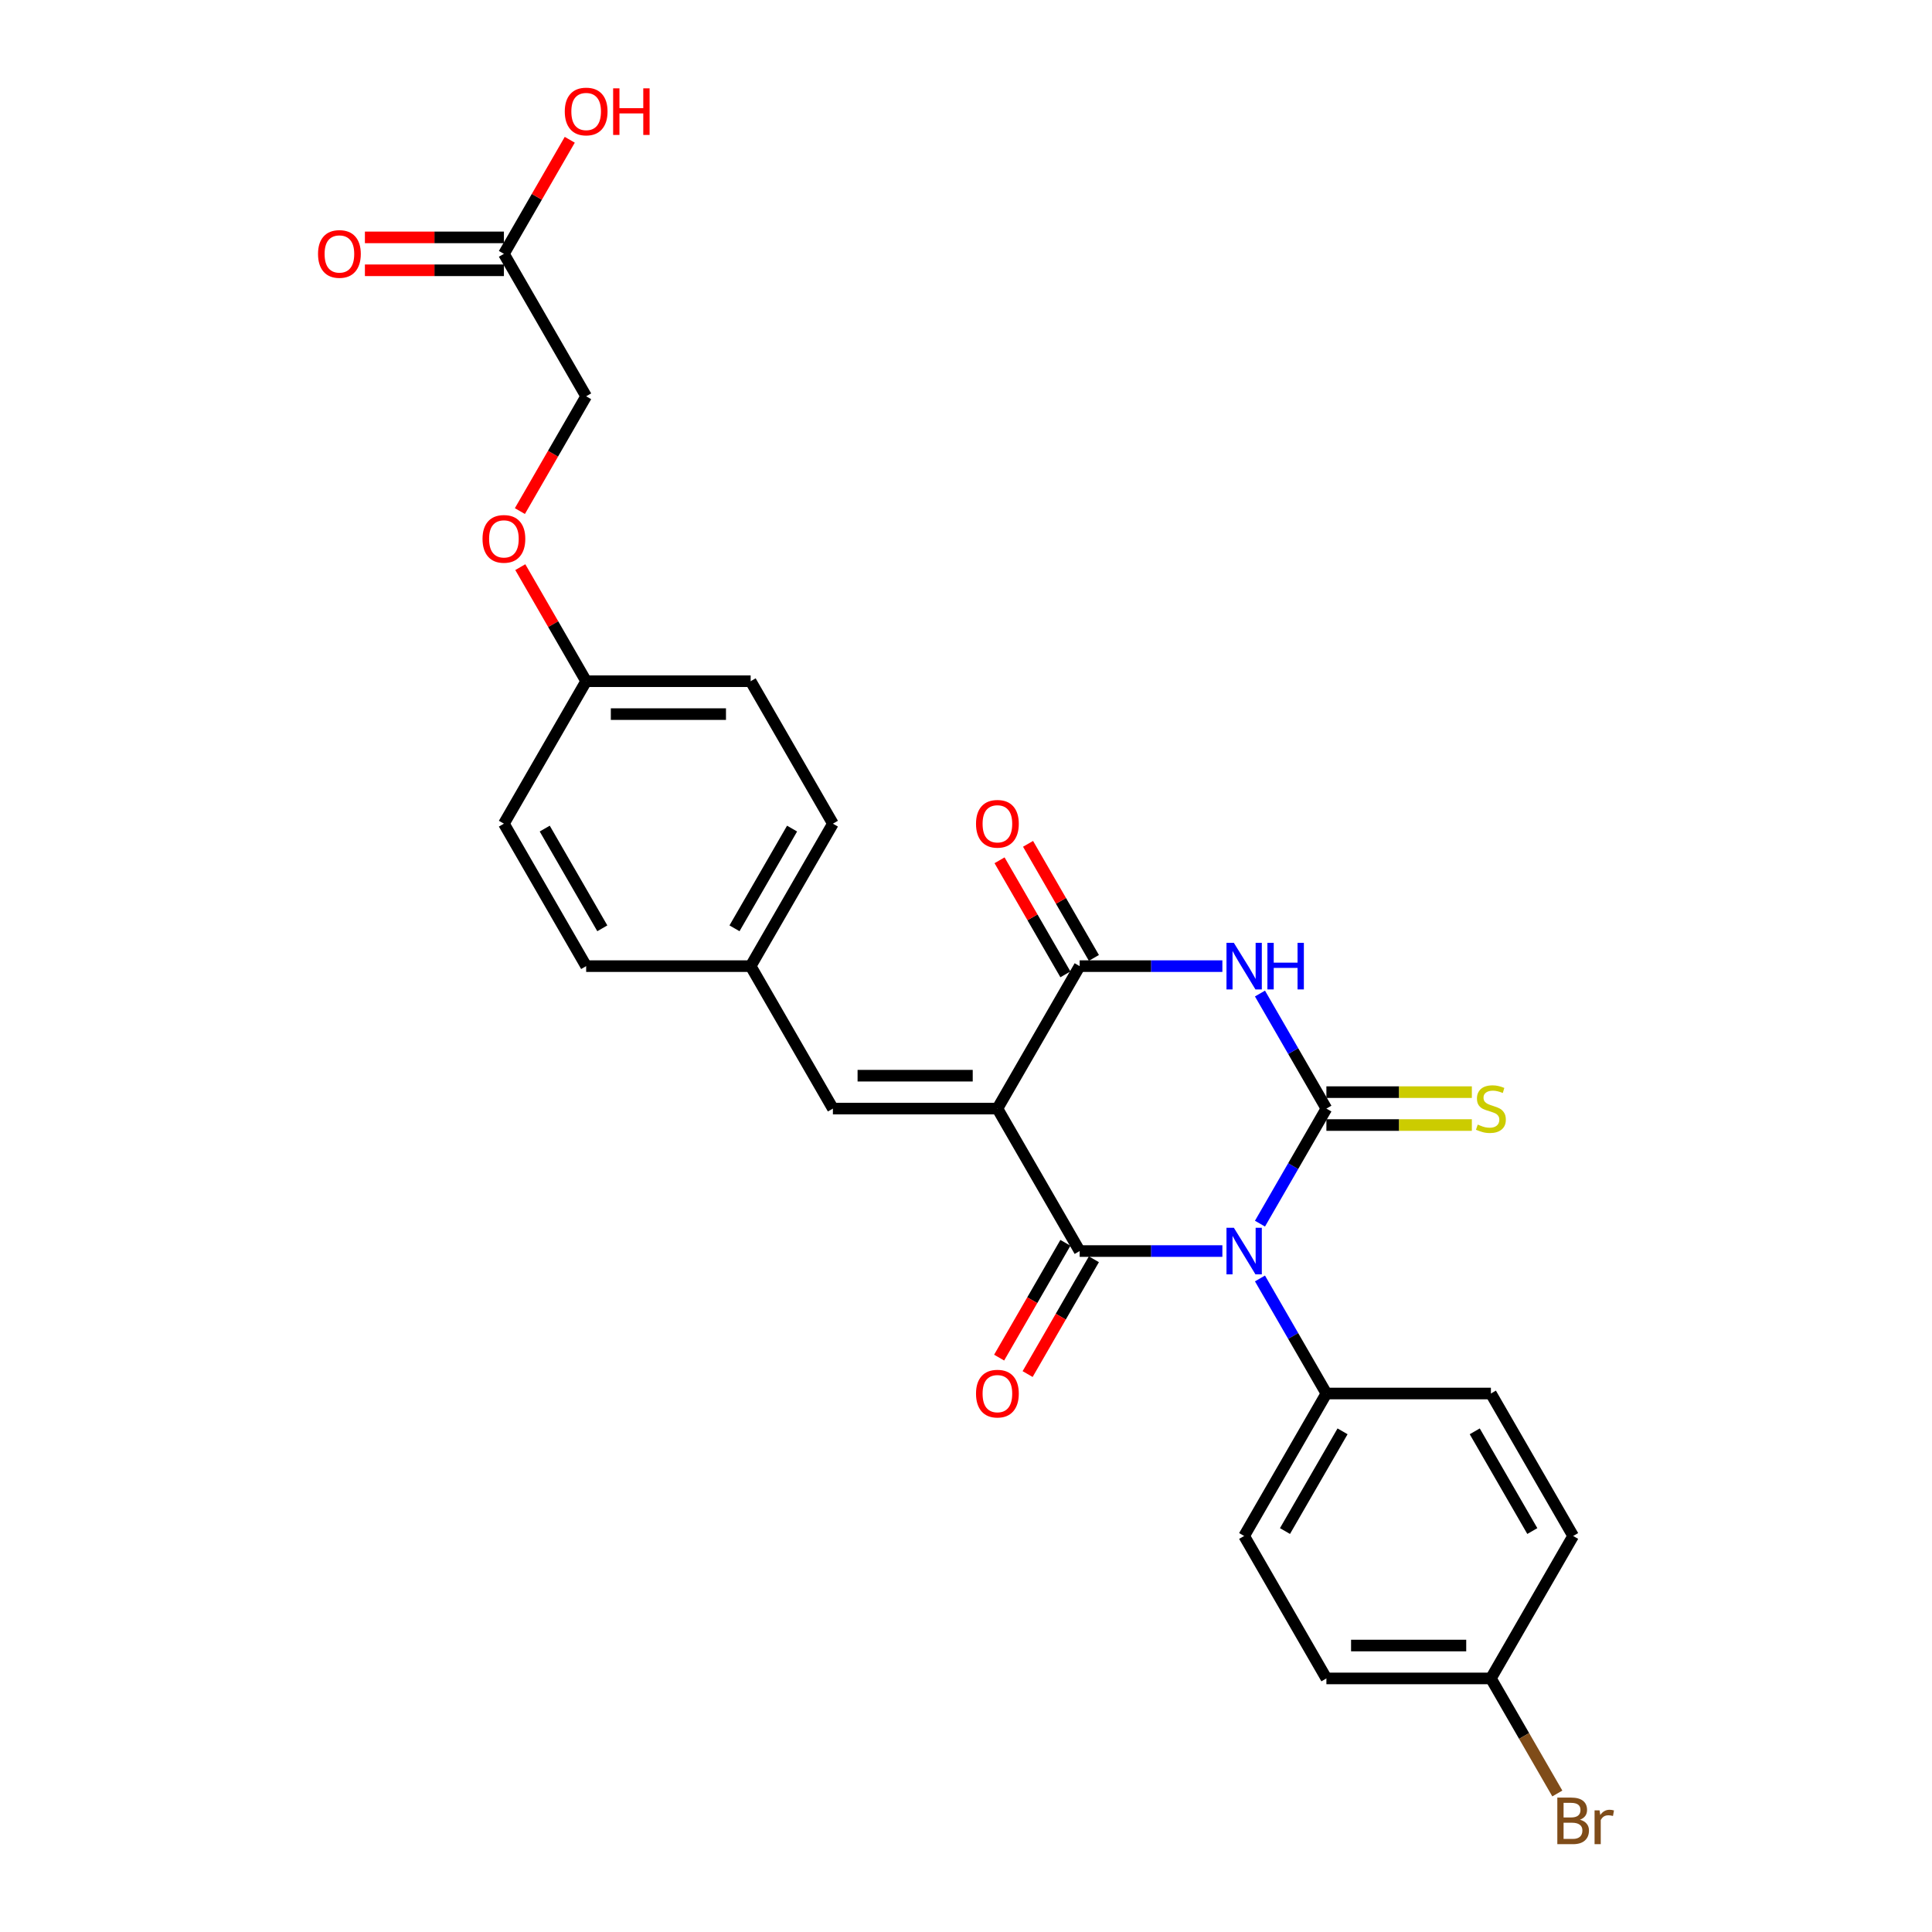 <?xml version='1.0' encoding='iso-8859-1'?>
<svg version='1.1' baseProfile='full'
              xmlns='http://www.w3.org/2000/svg'
                      xmlns:rdkit='http://www.rdkit.org/xml'
                      xmlns:xlink='http://www.w3.org/1999/xlink'
                  xml:space='preserve'
width='1000px' height='1000px' viewBox='0 0 1000 1000'>
<!-- END OF HEADER -->
<rect style='opacity:1.0;fill:#FFFFFF;stroke:none' width='1000' height='1000' x='0' y='0'> </rect>
<path class='bond-0' d='M 652.16,633.357 L 669.351,603.581' style='fill:none;fill-rule:evenodd;stroke:#0000FF;stroke-width:6px;stroke-linecap:butt;stroke-linejoin:miter;stroke-opacity:1' />
<path class='bond-0' d='M 669.351,603.581 L 686.542,573.805' style='fill:none;fill-rule:evenodd;stroke:#000000;stroke-width:6px;stroke-linecap:butt;stroke-linejoin:miter;stroke-opacity:1' />
<path class='bond-2' d='M 632.697,647.542 L 595.761,647.542' style='fill:none;fill-rule:evenodd;stroke:#0000FF;stroke-width:6px;stroke-linecap:butt;stroke-linejoin:miter;stroke-opacity:1' />
<path class='bond-2' d='M 595.761,647.542 L 558.826,647.542' style='fill:none;fill-rule:evenodd;stroke:#000000;stroke-width:6px;stroke-linecap:butt;stroke-linejoin:miter;stroke-opacity:1' />
<path class='bond-6' d='M 652.16,661.727 L 669.351,691.503' style='fill:none;fill-rule:evenodd;stroke:#0000FF;stroke-width:6px;stroke-linecap:butt;stroke-linejoin:miter;stroke-opacity:1' />
<path class='bond-6' d='M 669.351,691.503 L 686.542,721.279' style='fill:none;fill-rule:evenodd;stroke:#000000;stroke-width:6px;stroke-linecap:butt;stroke-linejoin:miter;stroke-opacity:1' />
<path class='bond-3' d='M 686.542,573.805 L 669.351,544.029' style='fill:none;fill-rule:evenodd;stroke:#000000;stroke-width:6px;stroke-linecap:butt;stroke-linejoin:miter;stroke-opacity:1' />
<path class='bond-3' d='M 669.351,544.029 L 652.16,514.253' style='fill:none;fill-rule:evenodd;stroke:#0000FF;stroke-width:6px;stroke-linecap:butt;stroke-linejoin:miter;stroke-opacity:1' />
<path class='bond-7' d='M 686.542,582.319 L 724.184,582.319' style='fill:none;fill-rule:evenodd;stroke:#000000;stroke-width:6px;stroke-linecap:butt;stroke-linejoin:miter;stroke-opacity:1' />
<path class='bond-7' d='M 724.184,582.319 L 761.826,582.319' style='fill:none;fill-rule:evenodd;stroke:#CCCC00;stroke-width:6px;stroke-linecap:butt;stroke-linejoin:miter;stroke-opacity:1' />
<path class='bond-7' d='M 686.542,565.291 L 724.184,565.291' style='fill:none;fill-rule:evenodd;stroke:#000000;stroke-width:6px;stroke-linecap:butt;stroke-linejoin:miter;stroke-opacity:1' />
<path class='bond-7' d='M 724.184,565.291 L 761.826,565.291' style='fill:none;fill-rule:evenodd;stroke:#CCCC00;stroke-width:6px;stroke-linecap:butt;stroke-linejoin:miter;stroke-opacity:1' />
<path class='bond-1' d='M 516.254,573.805 L 558.826,647.542' style='fill:none;fill-rule:evenodd;stroke:#000000;stroke-width:6px;stroke-linecap:butt;stroke-linejoin:miter;stroke-opacity:1' />
<path class='bond-4' d='M 516.254,573.805 L 558.826,500.068' style='fill:none;fill-rule:evenodd;stroke:#000000;stroke-width:6px;stroke-linecap:butt;stroke-linejoin:miter;stroke-opacity:1' />
<path class='bond-5' d='M 516.254,573.805 L 431.11,573.805' style='fill:none;fill-rule:evenodd;stroke:#000000;stroke-width:6px;stroke-linecap:butt;stroke-linejoin:miter;stroke-opacity:1' />
<path class='bond-5' d='M 503.482,556.776 L 443.882,556.776' style='fill:none;fill-rule:evenodd;stroke:#000000;stroke-width:6px;stroke-linecap:butt;stroke-linejoin:miter;stroke-opacity:1' />
<path class='bond-8' d='M 551.452,643.285 L 534.3,672.992' style='fill:none;fill-rule:evenodd;stroke:#000000;stroke-width:6px;stroke-linecap:butt;stroke-linejoin:miter;stroke-opacity:1' />
<path class='bond-8' d='M 534.3,672.992 L 517.149,702.7' style='fill:none;fill-rule:evenodd;stroke:#FF0000;stroke-width:6px;stroke-linecap:butt;stroke-linejoin:miter;stroke-opacity:1' />
<path class='bond-8' d='M 566.2,651.799 L 549.048,681.507' style='fill:none;fill-rule:evenodd;stroke:#000000;stroke-width:6px;stroke-linecap:butt;stroke-linejoin:miter;stroke-opacity:1' />
<path class='bond-8' d='M 549.048,681.507 L 531.896,711.215' style='fill:none;fill-rule:evenodd;stroke:#FF0000;stroke-width:6px;stroke-linecap:butt;stroke-linejoin:miter;stroke-opacity:1' />
<path class='bond-28' d='M 632.697,500.068 L 595.761,500.068' style='fill:none;fill-rule:evenodd;stroke:#0000FF;stroke-width:6px;stroke-linecap:butt;stroke-linejoin:miter;stroke-opacity:1' />
<path class='bond-28' d='M 595.761,500.068 L 558.826,500.068' style='fill:none;fill-rule:evenodd;stroke:#000000;stroke-width:6px;stroke-linecap:butt;stroke-linejoin:miter;stroke-opacity:1' />
<path class='bond-9' d='M 566.2,495.811 L 549.156,466.29' style='fill:none;fill-rule:evenodd;stroke:#000000;stroke-width:6px;stroke-linecap:butt;stroke-linejoin:miter;stroke-opacity:1' />
<path class='bond-9' d='M 549.156,466.29 L 532.112,436.77' style='fill:none;fill-rule:evenodd;stroke:#FF0000;stroke-width:6px;stroke-linecap:butt;stroke-linejoin:miter;stroke-opacity:1' />
<path class='bond-9' d='M 551.452,504.325 L 534.409,474.805' style='fill:none;fill-rule:evenodd;stroke:#000000;stroke-width:6px;stroke-linecap:butt;stroke-linejoin:miter;stroke-opacity:1' />
<path class='bond-9' d='M 534.409,474.805 L 517.365,445.284' style='fill:none;fill-rule:evenodd;stroke:#FF0000;stroke-width:6px;stroke-linecap:butt;stroke-linejoin:miter;stroke-opacity:1' />
<path class='bond-12' d='M 431.11,573.805 L 388.538,500.068' style='fill:none;fill-rule:evenodd;stroke:#000000;stroke-width:6px;stroke-linecap:butt;stroke-linejoin:miter;stroke-opacity:1' />
<path class='bond-13' d='M 686.542,721.279 L 643.97,795.015' style='fill:none;fill-rule:evenodd;stroke:#000000;stroke-width:6px;stroke-linecap:butt;stroke-linejoin:miter;stroke-opacity:1' />
<path class='bond-13' d='M 694.903,740.854 L 665.103,792.469' style='fill:none;fill-rule:evenodd;stroke:#000000;stroke-width:6px;stroke-linecap:butt;stroke-linejoin:miter;stroke-opacity:1' />
<path class='bond-14' d='M 686.542,721.279 L 771.686,721.279' style='fill:none;fill-rule:evenodd;stroke:#000000;stroke-width:6px;stroke-linecap:butt;stroke-linejoin:miter;stroke-opacity:1' />
<path class='bond-10' d='M 260.822,131.384 L 303.394,205.121' style='fill:none;fill-rule:evenodd;stroke:#000000;stroke-width:6px;stroke-linecap:butt;stroke-linejoin:miter;stroke-opacity:1' />
<path class='bond-11' d='M 260.822,122.87 L 224.849,122.87' style='fill:none;fill-rule:evenodd;stroke:#000000;stroke-width:6px;stroke-linecap:butt;stroke-linejoin:miter;stroke-opacity:1' />
<path class='bond-11' d='M 224.849,122.87 L 188.875,122.87' style='fill:none;fill-rule:evenodd;stroke:#FF0000;stroke-width:6px;stroke-linecap:butt;stroke-linejoin:miter;stroke-opacity:1' />
<path class='bond-11' d='M 260.822,139.898 L 224.849,139.898' style='fill:none;fill-rule:evenodd;stroke:#000000;stroke-width:6px;stroke-linecap:butt;stroke-linejoin:miter;stroke-opacity:1' />
<path class='bond-11' d='M 224.849,139.898 L 188.875,139.898' style='fill:none;fill-rule:evenodd;stroke:#FF0000;stroke-width:6px;stroke-linecap:butt;stroke-linejoin:miter;stroke-opacity:1' />
<path class='bond-19' d='M 260.822,131.384 L 277.866,101.863' style='fill:none;fill-rule:evenodd;stroke:#000000;stroke-width:6px;stroke-linecap:butt;stroke-linejoin:miter;stroke-opacity:1' />
<path class='bond-19' d='M 277.866,101.863 L 294.909,72.343' style='fill:none;fill-rule:evenodd;stroke:#FF0000;stroke-width:6px;stroke-linecap:butt;stroke-linejoin:miter;stroke-opacity:1' />
<path class='bond-23' d='M 388.538,500.068 L 303.394,500.068' style='fill:none;fill-rule:evenodd;stroke:#000000;stroke-width:6px;stroke-linecap:butt;stroke-linejoin:miter;stroke-opacity:1' />
<path class='bond-24' d='M 388.538,500.068 L 431.11,426.331' style='fill:none;fill-rule:evenodd;stroke:#000000;stroke-width:6px;stroke-linecap:butt;stroke-linejoin:miter;stroke-opacity:1' />
<path class='bond-24' d='M 380.176,480.493 L 409.977,428.877' style='fill:none;fill-rule:evenodd;stroke:#000000;stroke-width:6px;stroke-linecap:butt;stroke-linejoin:miter;stroke-opacity:1' />
<path class='bond-20' d='M 643.97,795.015 L 686.542,868.752' style='fill:none;fill-rule:evenodd;stroke:#000000;stroke-width:6px;stroke-linecap:butt;stroke-linejoin:miter;stroke-opacity:1' />
<path class='bond-21' d='M 771.686,721.279 L 814.258,795.015' style='fill:none;fill-rule:evenodd;stroke:#000000;stroke-width:6px;stroke-linecap:butt;stroke-linejoin:miter;stroke-opacity:1' />
<path class='bond-21' d='M 763.324,740.854 L 793.125,792.469' style='fill:none;fill-rule:evenodd;stroke:#000000;stroke-width:6px;stroke-linecap:butt;stroke-linejoin:miter;stroke-opacity:1' />
<path class='bond-15' d='M 269.307,293.553 L 286.35,323.074' style='fill:none;fill-rule:evenodd;stroke:#FF0000;stroke-width:6px;stroke-linecap:butt;stroke-linejoin:miter;stroke-opacity:1' />
<path class='bond-15' d='M 286.35,323.074 L 303.394,352.594' style='fill:none;fill-rule:evenodd;stroke:#000000;stroke-width:6px;stroke-linecap:butt;stroke-linejoin:miter;stroke-opacity:1' />
<path class='bond-16' d='M 269.09,264.536 L 286.242,234.829' style='fill:none;fill-rule:evenodd;stroke:#FF0000;stroke-width:6px;stroke-linecap:butt;stroke-linejoin:miter;stroke-opacity:1' />
<path class='bond-16' d='M 286.242,234.829 L 303.394,205.121' style='fill:none;fill-rule:evenodd;stroke:#000000;stroke-width:6px;stroke-linecap:butt;stroke-linejoin:miter;stroke-opacity:1' />
<path class='bond-17' d='M 303.394,352.594 L 388.538,352.594' style='fill:none;fill-rule:evenodd;stroke:#000000;stroke-width:6px;stroke-linecap:butt;stroke-linejoin:miter;stroke-opacity:1' />
<path class='bond-17' d='M 316.166,369.623 L 375.766,369.623' style='fill:none;fill-rule:evenodd;stroke:#000000;stroke-width:6px;stroke-linecap:butt;stroke-linejoin:miter;stroke-opacity:1' />
<path class='bond-29' d='M 303.394,352.594 L 260.822,426.331' style='fill:none;fill-rule:evenodd;stroke:#000000;stroke-width:6px;stroke-linecap:butt;stroke-linejoin:miter;stroke-opacity:1' />
<path class='bond-18' d='M 771.686,868.752 L 814.258,795.015' style='fill:none;fill-rule:evenodd;stroke:#000000;stroke-width:6px;stroke-linecap:butt;stroke-linejoin:miter;stroke-opacity:1' />
<path class='bond-22' d='M 771.686,868.752 L 788.877,898.528' style='fill:none;fill-rule:evenodd;stroke:#000000;stroke-width:6px;stroke-linecap:butt;stroke-linejoin:miter;stroke-opacity:1' />
<path class='bond-22' d='M 788.877,898.528 L 806.068,928.304' style='fill:none;fill-rule:evenodd;stroke:#7F4C19;stroke-width:6px;stroke-linecap:butt;stroke-linejoin:miter;stroke-opacity:1' />
<path class='bond-27' d='M 771.686,868.752 L 686.542,868.752' style='fill:none;fill-rule:evenodd;stroke:#000000;stroke-width:6px;stroke-linecap:butt;stroke-linejoin:miter;stroke-opacity:1' />
<path class='bond-27' d='M 758.914,851.723 L 699.313,851.723' style='fill:none;fill-rule:evenodd;stroke:#000000;stroke-width:6px;stroke-linecap:butt;stroke-linejoin:miter;stroke-opacity:1' />
<path class='bond-26' d='M 303.394,500.068 L 260.822,426.331' style='fill:none;fill-rule:evenodd;stroke:#000000;stroke-width:6px;stroke-linecap:butt;stroke-linejoin:miter;stroke-opacity:1' />
<path class='bond-26' d='M 311.756,480.493 L 281.955,428.877' style='fill:none;fill-rule:evenodd;stroke:#000000;stroke-width:6px;stroke-linecap:butt;stroke-linejoin:miter;stroke-opacity:1' />
<path class='bond-25' d='M 431.11,426.331 L 388.538,352.594' style='fill:none;fill-rule:evenodd;stroke:#000000;stroke-width:6px;stroke-linecap:butt;stroke-linejoin:miter;stroke-opacity:1' />
<path  class='atom-0' d='M 638.64 635.485
L 646.541 648.257
Q 647.325 649.517, 648.585 651.799
Q 649.845 654.081, 649.913 654.217
L 649.913 635.485
L 653.114 635.485
L 653.114 659.598
L 649.811 659.598
L 641.33 645.635
Q 640.343 644, 639.287 642.127
Q 638.265 640.253, 637.959 639.674
L 637.959 659.598
L 634.825 659.598
L 634.825 635.485
L 638.64 635.485
' fill='#0000FF'/>
<path  class='atom-4' d='M 638.64 488.012
L 646.541 500.783
Q 647.325 502.043, 648.585 504.325
Q 649.845 506.607, 649.913 506.743
L 649.913 488.012
L 653.114 488.012
L 653.114 512.124
L 649.811 512.124
L 641.33 498.161
Q 640.343 496.526, 639.287 494.653
Q 638.265 492.78, 637.959 492.201
L 637.959 512.124
L 634.825 512.124
L 634.825 488.012
L 638.64 488.012
' fill='#0000FF'/>
<path  class='atom-4' d='M 656.009 488.012
L 659.279 488.012
L 659.279 498.263
L 671.608 498.263
L 671.608 488.012
L 674.877 488.012
L 674.877 512.124
L 671.608 512.124
L 671.608 500.988
L 659.279 500.988
L 659.279 512.124
L 656.009 512.124
L 656.009 488.012
' fill='#0000FF'/>
<path  class='atom-8' d='M 764.874 582.081
Q 765.147 582.183, 766.271 582.66
Q 767.395 583.137, 768.621 583.443
Q 769.881 583.716, 771.107 583.716
Q 773.389 583.716, 774.717 582.626
Q 776.045 581.502, 776.045 579.561
Q 776.045 578.232, 775.364 577.415
Q 774.717 576.598, 773.695 576.155
Q 772.674 575.712, 770.971 575.201
Q 768.825 574.554, 767.531 573.941
Q 766.271 573.328, 765.351 572.034
Q 764.466 570.74, 764.466 568.56
Q 764.466 565.529, 766.509 563.656
Q 768.587 561.783, 772.674 561.783
Q 775.466 561.783, 778.634 563.111
L 777.85 565.733
Q 774.955 564.541, 772.776 564.541
Q 770.426 564.541, 769.132 565.529
Q 767.837 566.483, 767.871 568.151
Q 767.871 569.446, 768.518 570.229
Q 769.2 571.012, 770.153 571.455
Q 771.141 571.898, 772.776 572.409
Q 774.955 573.09, 776.25 573.771
Q 777.544 574.452, 778.463 575.848
Q 779.417 577.211, 779.417 579.561
Q 779.417 582.898, 777.169 584.703
Q 774.955 586.474, 771.243 586.474
Q 769.097 586.474, 767.463 585.998
Q 765.862 585.555, 763.955 584.771
L 764.874 582.081
' fill='#CCCC00'/>
<path  class='atom-9' d='M 505.185 721.347
Q 505.185 715.557, 508.046 712.321
Q 510.907 709.086, 516.254 709.086
Q 521.601 709.086, 524.462 712.321
Q 527.323 715.557, 527.323 721.347
Q 527.323 727.205, 524.428 730.542
Q 521.533 733.846, 516.254 733.846
Q 510.941 733.846, 508.046 730.542
Q 505.185 727.239, 505.185 721.347
M 516.254 731.121
Q 519.932 731.121, 521.908 728.669
Q 523.917 726.183, 523.917 721.347
Q 523.917 716.613, 521.908 714.229
Q 519.932 711.811, 516.254 711.811
Q 512.576 711.811, 510.566 714.195
Q 508.591 716.579, 508.591 721.347
Q 508.591 726.217, 510.566 728.669
Q 512.576 731.121, 516.254 731.121
' fill='#FF0000'/>
<path  class='atom-10' d='M 505.185 426.399
Q 505.185 420.61, 508.046 417.374
Q 510.907 414.139, 516.254 414.139
Q 521.601 414.139, 524.462 417.374
Q 527.323 420.61, 527.323 426.399
Q 527.323 432.257, 524.428 435.595
Q 521.533 438.899, 516.254 438.899
Q 510.941 438.899, 508.046 435.595
Q 505.185 432.291, 505.185 426.399
M 516.254 436.174
Q 519.932 436.174, 521.908 433.722
Q 523.917 431.236, 523.917 426.399
Q 523.917 421.665, 521.908 419.281
Q 519.932 416.863, 516.254 416.863
Q 512.576 416.863, 510.566 419.247
Q 508.591 421.631, 508.591 426.399
Q 508.591 431.27, 510.566 433.722
Q 512.576 436.174, 516.254 436.174
' fill='#FF0000'/>
<path  class='atom-12' d='M 164.609 131.452
Q 164.609 125.662, 167.47 122.427
Q 170.331 119.191, 175.678 119.191
Q 181.025 119.191, 183.886 122.427
Q 186.747 125.662, 186.747 131.452
Q 186.747 137.31, 183.852 140.648
Q 180.957 143.951, 175.678 143.951
Q 170.365 143.951, 167.47 140.648
Q 164.609 137.344, 164.609 131.452
M 175.678 141.227
Q 179.356 141.227, 181.332 138.774
Q 183.341 136.288, 183.341 131.452
Q 183.341 126.718, 181.332 124.334
Q 179.356 121.916, 175.678 121.916
Q 172 121.916, 169.991 124.3
Q 168.015 126.684, 168.015 131.452
Q 168.015 136.322, 169.991 138.774
Q 172 141.227, 175.678 141.227
' fill='#FF0000'/>
<path  class='atom-16' d='M 249.753 278.926
Q 249.753 273.136, 252.614 269.9
Q 255.475 266.665, 260.822 266.665
Q 266.169 266.665, 269.03 269.9
Q 271.891 273.136, 271.891 278.926
Q 271.891 284.784, 268.996 288.121
Q 266.101 291.425, 260.822 291.425
Q 255.509 291.425, 252.614 288.121
Q 249.753 284.818, 249.753 278.926
M 260.822 288.7
Q 264.5 288.7, 266.476 286.248
Q 268.485 283.762, 268.485 278.926
Q 268.485 274.192, 266.476 271.808
Q 264.5 269.39, 260.822 269.39
Q 257.144 269.39, 255.135 271.774
Q 253.159 274.158, 253.159 278.926
Q 253.159 283.796, 255.135 286.248
Q 257.144 288.7, 260.822 288.7
' fill='#FF0000'/>
<path  class='atom-20' d='M 292.325 57.715
Q 292.325 51.925, 295.186 48.69
Q 298.047 45.455, 303.394 45.455
Q 308.741 45.455, 311.602 48.69
Q 314.463 51.925, 314.463 57.715
Q 314.463 63.573, 311.568 66.911
Q 308.673 70.214, 303.394 70.214
Q 298.081 70.214, 295.186 66.911
Q 292.325 63.607, 292.325 57.715
M 303.394 67.49
Q 307.072 67.49, 309.048 65.038
Q 311.057 62.551, 311.057 57.715
Q 311.057 52.981, 309.048 50.597
Q 307.072 48.179, 303.394 48.179
Q 299.716 48.179, 297.706 50.563
Q 295.731 52.947, 295.731 57.715
Q 295.731 62.586, 297.706 65.038
Q 299.716 67.49, 303.394 67.49
' fill='#FF0000'/>
<path  class='atom-20' d='M 317.358 45.727
L 320.627 45.727
L 320.627 55.978
L 332.956 55.978
L 332.956 45.727
L 336.226 45.727
L 336.226 69.84
L 332.956 69.84
L 332.956 58.703
L 320.627 58.703
L 320.627 69.84
L 317.358 69.84
L 317.358 45.727
' fill='#FF0000'/>
<path  class='atom-23' d='M 817.783 941.876
Q 820.099 942.523, 821.257 943.954
Q 822.449 945.35, 822.449 947.427
Q 822.449 950.765, 820.303 952.672
Q 818.191 954.545, 814.173 954.545
L 806.067 954.545
L 806.067 930.433
L 813.185 930.433
Q 817.306 930.433, 819.383 932.102
Q 821.461 933.77, 821.461 936.836
Q 821.461 940.48, 817.783 941.876
M 809.302 933.157
L 809.302 940.718
L 813.185 940.718
Q 815.569 940.718, 816.795 939.764
Q 818.055 938.777, 818.055 936.836
Q 818.055 933.157, 813.185 933.157
L 809.302 933.157
M 814.173 951.821
Q 816.523 951.821, 817.783 950.697
Q 819.043 949.573, 819.043 947.427
Q 819.043 945.452, 817.647 944.464
Q 816.284 943.443, 813.662 943.443
L 809.302 943.443
L 809.302 951.821
L 814.173 951.821
' fill='#7F4C19'/>
<path  class='atom-23' d='M 827.932 937.04
L 828.307 939.458
Q 830.146 936.733, 833.143 936.733
Q 834.096 936.733, 835.391 937.074
L 834.88 939.935
Q 833.415 939.594, 832.598 939.594
Q 831.167 939.594, 830.214 940.173
Q 829.294 940.718, 828.545 942.046
L 828.545 954.545
L 825.344 954.545
L 825.344 937.04
L 827.932 937.04
' fill='#7F4C19'/>
</svg>
